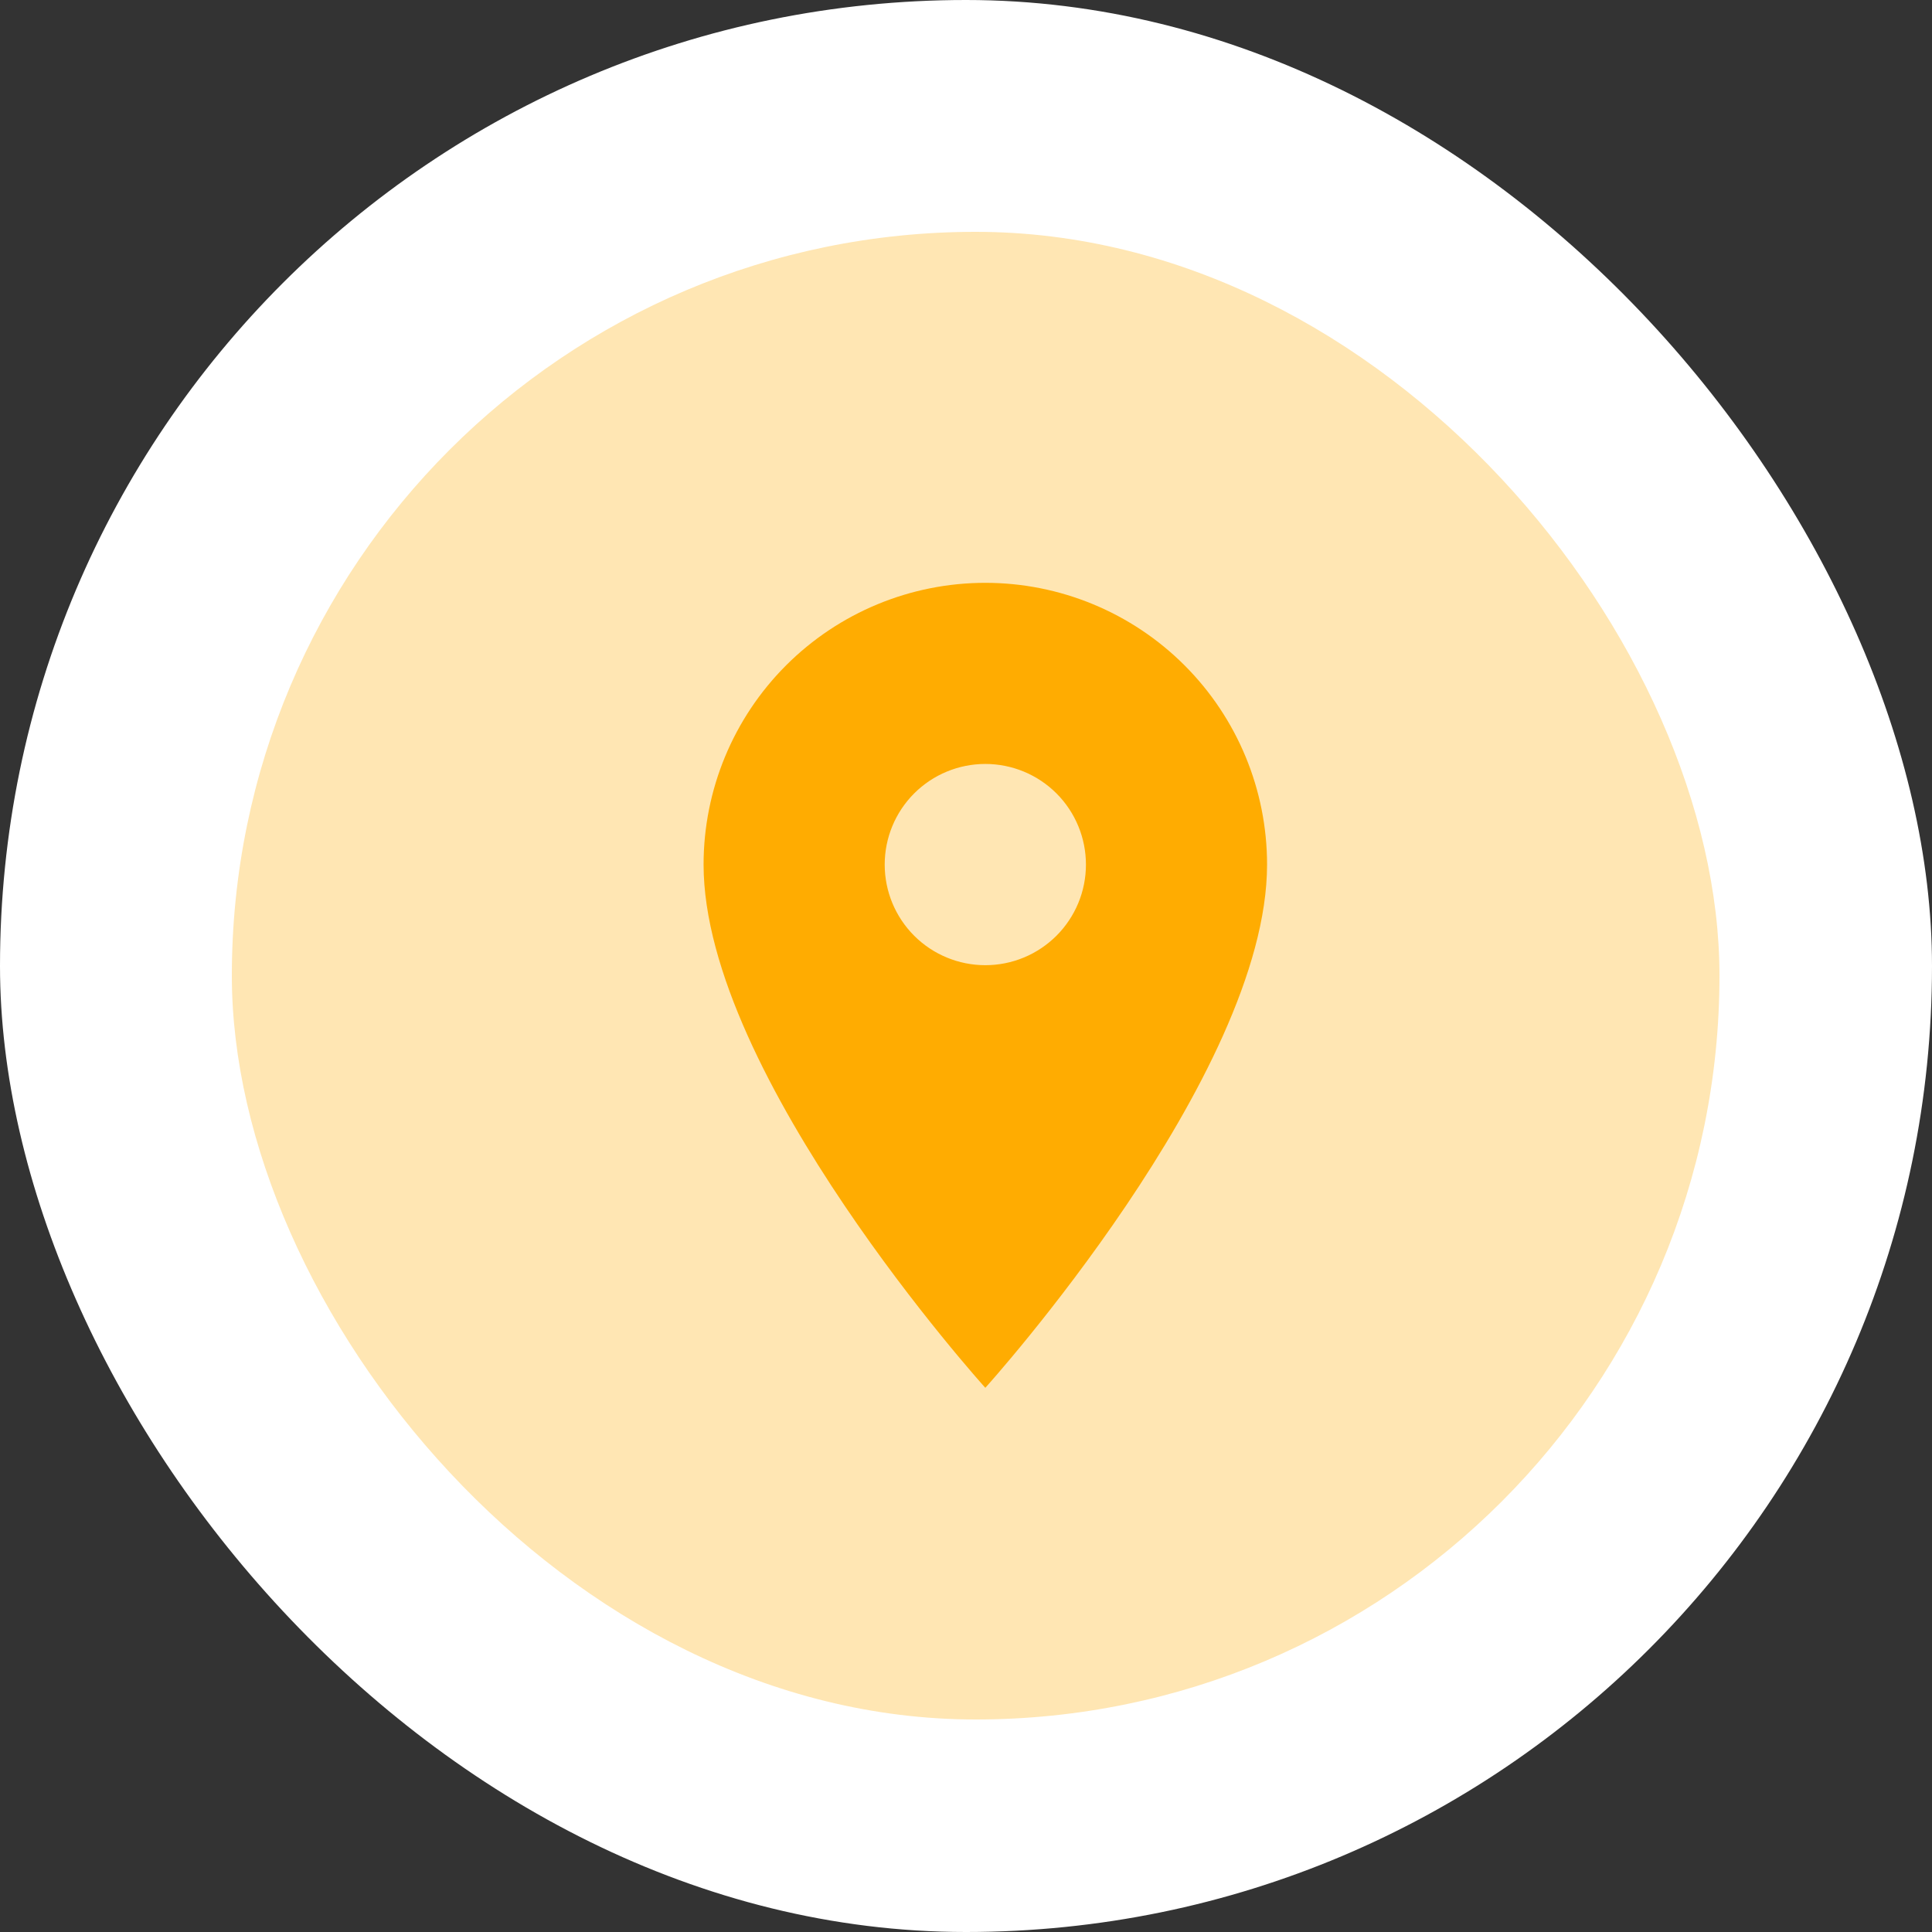 <svg xmlns="http://www.w3.org/2000/svg" width="100" height="100" viewBox="0 0 100 100" fill="none"><rect x="0" y="0" width="100" height="100" fill="#333333" stroke="none"/><rect width="100" height="100" rx="50" fill="white"></rect><rect x="12" y="12" width="77" height="77" rx="38.5" fill="#FFAC01" fill-opacity="0.3"></rect><path d="M51 49.958C49.619 49.958 48.294 49.41 47.317 48.433C46.34 47.456 45.792 46.131 45.792 44.75C45.792 43.369 46.34 42.044 47.317 41.067C48.294 40.09 49.619 39.542 51 39.542C52.381 39.542 53.706 40.09 54.683 41.067C55.66 42.044 56.208 43.369 56.208 44.75C56.208 45.434 56.074 46.111 55.812 46.743C55.55 47.375 55.166 47.949 54.683 48.433C54.199 48.916 53.625 49.3 52.993 49.562C52.361 49.824 51.684 49.958 51 49.958ZM51 30.167C47.132 30.167 43.423 31.703 40.688 34.438C37.953 37.173 36.417 40.882 36.417 44.75C36.417 55.688 51 71.833 51 71.833C51 71.833 65.583 55.688 65.583 44.75C65.583 40.882 64.047 37.173 61.312 34.438C58.577 31.703 54.868 30.167 51 30.167Z" fill="#FFAC01"></path></svg>
